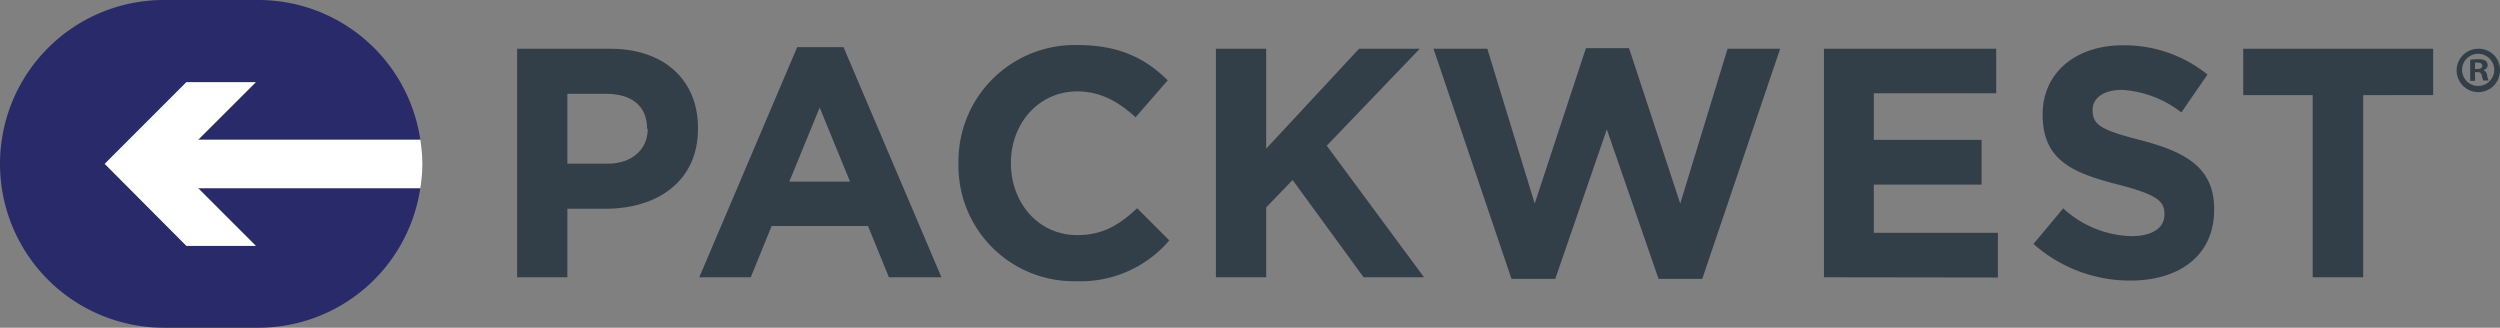 <?xml version="1.0" encoding="UTF-8"?>
<svg xmlns="http://www.w3.org/2000/svg" id="Layer_1" data-name="Layer 1" viewBox="0 0 311.25 40.8">
  <rect x="0" y="0" width="311.25" height="40.8" fill="#808080" stroke="none"/>
  <defs>
    <style>.cls-1{fill:#333f48;}.cls-2{fill:#292a69;}.cls-3{fill:#fff;}</style>
  </defs>
  <title>PackWest_FullColor_RGB</title>
  <path class="cls-1" d="M75.47,26.38H70.71v8.53H64.45V6.46H76.07c6.79,0,10.9,4,10.9,9.84v.08C87,23,81.85,26.38,75.47,26.38Zm5.16-10c0-2.81-1.95-4.31-5.08-4.31H70.71v8.7h5c3.13,0,5-1.87,5-4.31Z" transform="translate(-0.07 -0.39)"></path>
  <path class="cls-1" d="M110.74,34.91l-2.6-6.38h-12l-2.6,6.38H87.13L99.32,6.26h5.77l12.19,28.65Zm-8.62-21.13L98.34,23h7.56Z" transform="translate(-0.07 -0.39)"></path>
  <path class="cls-1" d="M134,35.4A14.36,14.36,0,0,1,119.4,20.77v-.08A14.47,14.47,0,0,1,134.24,6c5.36,0,8.57,1.79,11.21,4.39l-4,4.6c-2.19-2-4.43-3.22-7.27-3.22-4.8,0-8.25,4-8.25,8.87v.08c0,4.87,3.37,8.94,8.25,8.94,3.25,0,5.24-1.3,7.47-3.34l4,4A14.55,14.55,0,0,1,134,35.4Z" transform="translate(-0.07 -0.39)"></path>
  <path class="cls-1" d="M169.84,34.91,161,22.8l-3.29,3.41v8.7h-6.26V6.46h6.26V18.9L169.27,6.46h7.56L165.25,18.53l12.11,16.38Z" transform="translate(-0.07 -0.39)"></path>
  <path class="cls-1" d="M212,35.11h-5.44L200.12,16.5,193.7,35.11h-5.45L178.54,6.46h6.7l5.9,19.27,6.38-19.35h5.36l6.38,19.35,5.89-19.27h6.55Z" transform="translate(-0.07 -0.39)"></path>
  <path class="cls-1" d="M227.15,34.91V6.46H248.6V12H233.36V17.8h13.42v5.57H233.36v6h15.45v5.57Z" transform="translate(-0.07 -0.39)"></path>
  <path class="cls-1" d="M265.31,35.32a18.09,18.09,0,0,1-12.07-4.56l3.7-4.43a13,13,0,0,0,8.49,3.46c2.56,0,4.11-1,4.11-2.68V27c0-1.59-1-2.4-5.73-3.62-5.73-1.46-9.43-3.05-9.43-8.7v-.08c0-5.16,4.14-8.57,9.95-8.57A16.49,16.49,0,0,1,274.9,9.67l-3.25,4.72a13.35,13.35,0,0,0-7.4-2.81c-2.39,0-3.65,1.1-3.65,2.48v.08c0,1.87,1.21,2.48,6.13,3.74,5.77,1.51,9,3.58,9,8.54v.08C275.75,32.15,271.45,35.32,265.31,35.32Z" transform="translate(-0.07 -0.39)"></path>
  <path class="cls-1" d="M294.29,12.23V34.91H288V12.23h-8.65V6.46H303v5.77Z" transform="translate(-0.07 -0.39)"></path>
  <path class="cls-2" d="M31.92,31H23.28L13.11,20.79,23.28,10.62h8.64l-7.18,7.17H52.4A20.38,20.38,0,0,0,32.25.39H20.47A20.4,20.4,0,0,0,.07,20.79h0a20.4,20.4,0,0,0,20.4,20.4H32.25A20.38,20.38,0,0,0,52.4,23.79H24.74Z" transform="translate(-0.07 -0.39)"></path>
  <path class="cls-3" d="M52.65,20.79a19.8,19.8,0,0,0-.25-3H24.74l7.18-7.17H23.28L13.11,20.79,23.28,31h8.64l-7.18-7.17H52.4a19.8,19.8,0,0,0,.25-3Z" transform="translate(-0.07 -0.39)"></path>
  <path class="cls-1" d="M311.32,9.09a2.7,2.7,0,1,1-2.69-2.63A2.63,2.63,0,0,1,311.32,9.09Zm-4.72,0a2,2,0,1,0,4,0,2,2,0,1,0-4,0Zm1.61,1.37h-.6V7.84a5.08,5.08,0,0,1,1-.08,1.7,1.7,0,0,1,.92.19.74.74,0,0,1,.25.58.66.66,0,0,1-.54.6v0a.76.76,0,0,1,.48.64,2,2,0,0,0,.19.65h-.65a2.1,2.1,0,0,1-.21-.64c-.05-.28-.21-.41-.55-.41h-.29Zm0-1.48h.29c.33,0,.61-.12.61-.39s-.18-.4-.56-.4a2,2,0,0,0-.34,0Z" transform="translate(-0.07 -0.39)"></path>
</svg>
